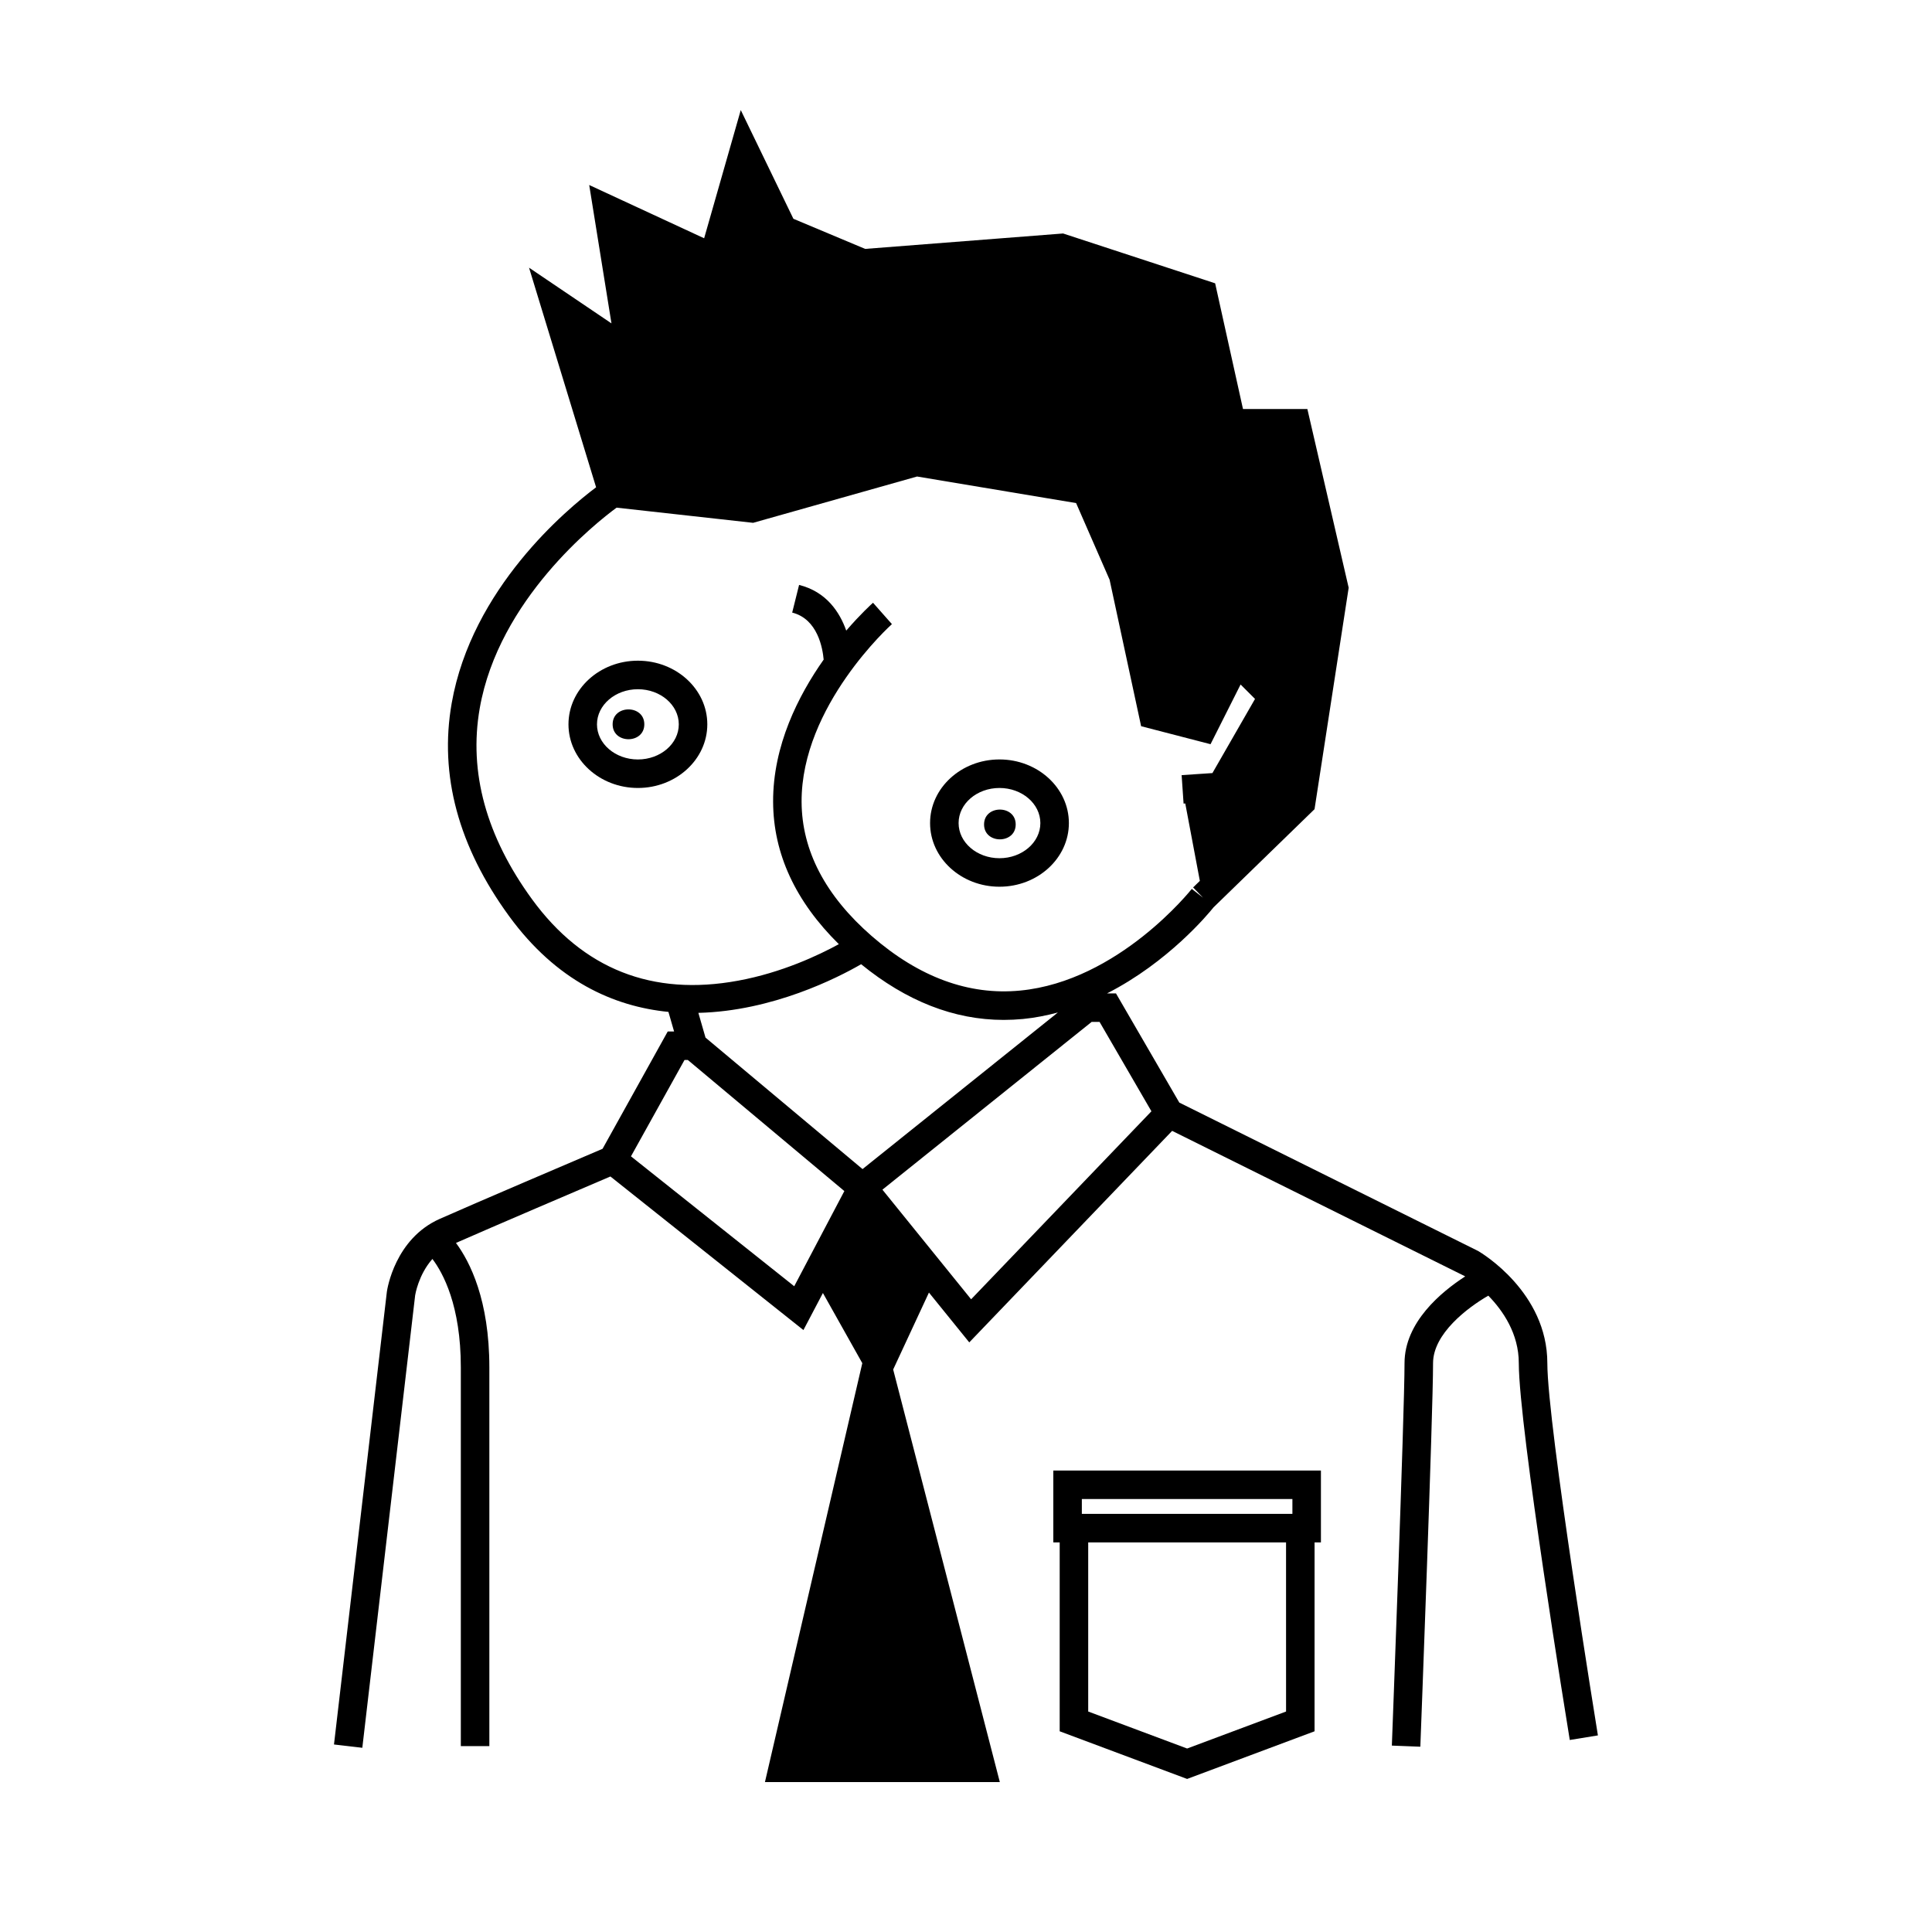 <?xml version="1.0" encoding="UTF-8"?>
<!-- Uploaded to: SVG Repo, www.svgrepo.com, Generator: SVG Repo Mixer Tools -->
<svg fill="#000000" width="800px" height="800px" version="1.1" viewBox="144 144 512 512" xmlns="http://www.w3.org/2000/svg">
 <g>
  <path d="m554.06 505.25c0-18.773-17.391-29.18-18.363-29.738l-79.168-39.316-16.781-28.93h-2.383c16.27-8.289 26.867-21.094 28.238-22.812l26.762-26.012 9.047-58.684-10.949-47.371h-17.059l-7.379-33.309-40.293-13.203-52.453 4.086-19.02-7.981-13.949-28.809-9.707 33.973-30.457-14.113 5.898 36.668-21.844-14.762 17.773 58.199c-7.777 5.836-32.934 26.781-38.273 57.234-3.336 19.023 1.785 38.004 15.211 56.406 12.543 17.195 27.703 23.945 42.23 25.387l1.5 5.188h-1.684l-17.27 31.09c-6.152 2.625-34.234 14.605-43.168 18.582-11.859 5.273-13.898 18.621-13.992 19.281l-14.016 120 7.508 0.875 14-119.9c0.012-0.07 0.836-5.422 4.574-9.645 2.82 3.719 7.531 12.367 7.531 28.727v100.38h7.559v-100.37c0-17.836-5.125-27.961-8.848-32.984 9.551-4.211 33.766-14.551 40.93-17.609l51.152 40.699 5.164-9.82 10.438 18.594-25.801 111.02h62.246l-28.266-109.34 9.48-20.391 10.688 13.203 53.762-56.055 77.461 38.457c0.012 0.004 0.082 0.047 0.191 0.121-6.297 4.07-16.066 12.125-16.066 22.984 0 13.23-3.332 100.47-3.359 101.35l7.547 0.293c0.137-3.598 3.371-88.266 3.371-101.64 0-7.812 9.129-14.711 14.641-17.895 3.875 3.969 8.082 10.07 8.082 17.895 0 16.934 12.953 96.48 13.508 99.859l7.457-1.215c-0.129-0.832-13.402-82.328-13.402-98.648zm-181.48-51.43-41.613-34.844-1.891-6.555c19.672-0.473 36.965-9.324 43.137-12.891 11.969 9.766 24.641 14.758 37.766 14.758 1.688 0 3.387-0.082 5.09-0.242 3.211-0.309 6.293-0.934 9.281-1.727zm-87.574-71.492c-12.156-16.672-16.828-33.695-13.875-50.602 5.039-28.863 30.793-49.16 36.27-53.191l36.184 4.019 43.449-12.273 42.145 7.039 8.879 20.324 8.352 38.809 18.395 4.769 7.965-15.824 3.824 3.824-11.289 19.652-8.16 0.543 0.516 7.543 0.449-0.031 3.863 20.512-1.789 1.742 2.629 2.711-2.977-2.328c-0.191 0.242-19.391 24.445-45.484 26.945-13.613 1.316-26.828-3.562-39.336-14.445-12.277-10.688-18.531-22.652-18.586-35.562-0.121-25.461 23.695-46.895 23.938-47.105l-5.008-5.664c-0.352 0.312-3.301 2.977-7.098 7.379-1.723-4.871-5.234-10.289-12.496-12.105l-1.828 7.332c6.785 1.699 8.082 9.527 8.34 12.461-6.707 9.527-13.457 22.793-13.395 37.695 0.051 13.75 5.945 26.406 17.418 37.715-5.262 2.875-15.062 7.543-26.676 9.672-22.738 4.207-41.117-3.059-54.617-21.555zm69.473 102.54-43.266-34.426 14.188-25.531h0.887l41.473 34.734zm46.879 3.457-23.508-29.051 55.445-44.457h2.102l13.742 23.688z"/>
  <path d="m423.14 552.75h1.688v50.059l33.77 12.629 33.773-12.629 0.004-50.059h1.684v-19.043h-70.918zm61.68 44.82-26.219 9.805-26.215-9.805v-44.82h52.43zm-54.121-56.309h55.801v3.93h-55.801z"/>
  <path d="m408.87 378.99c10.148 0 18.395-7.566 18.395-16.867 0-9.297-8.254-16.863-18.395-16.863-10.141 0-18.391 7.562-18.391 16.863-0.004 9.301 8.246 16.867 18.391 16.867zm0-26.168c5.981 0 10.836 4.176 10.836 9.305 0 5.133-4.863 9.309-10.836 9.309-5.977 0-10.832-4.176-10.832-9.309-0.008-5.133 4.856-9.305 10.832-9.305z"/>
  <path d="m313.05 319.09c-10.148 0-18.398 7.562-18.398 16.863s8.258 16.867 18.398 16.867 18.395-7.566 18.395-16.867c0.004-9.293-8.246-16.863-18.395-16.863zm0 26.176c-5.981 0-10.844-4.176-10.844-9.309 0-5.129 4.867-9.305 10.844-9.305 5.977 0 10.836 4.176 10.836 9.305 0.008 5.133-4.856 9.309-10.836 9.309z"/>
  <path d="m413.17 362.49c0 5.262-8.383 5.262-8.383 0 0-5.258 8.383-5.258 8.383 0"/>
  <path d="m314.75 335.95c0 5.269-8.395 5.269-8.395 0 0-5.266 8.395-5.266 8.395 0"/>
 </g>
</svg>